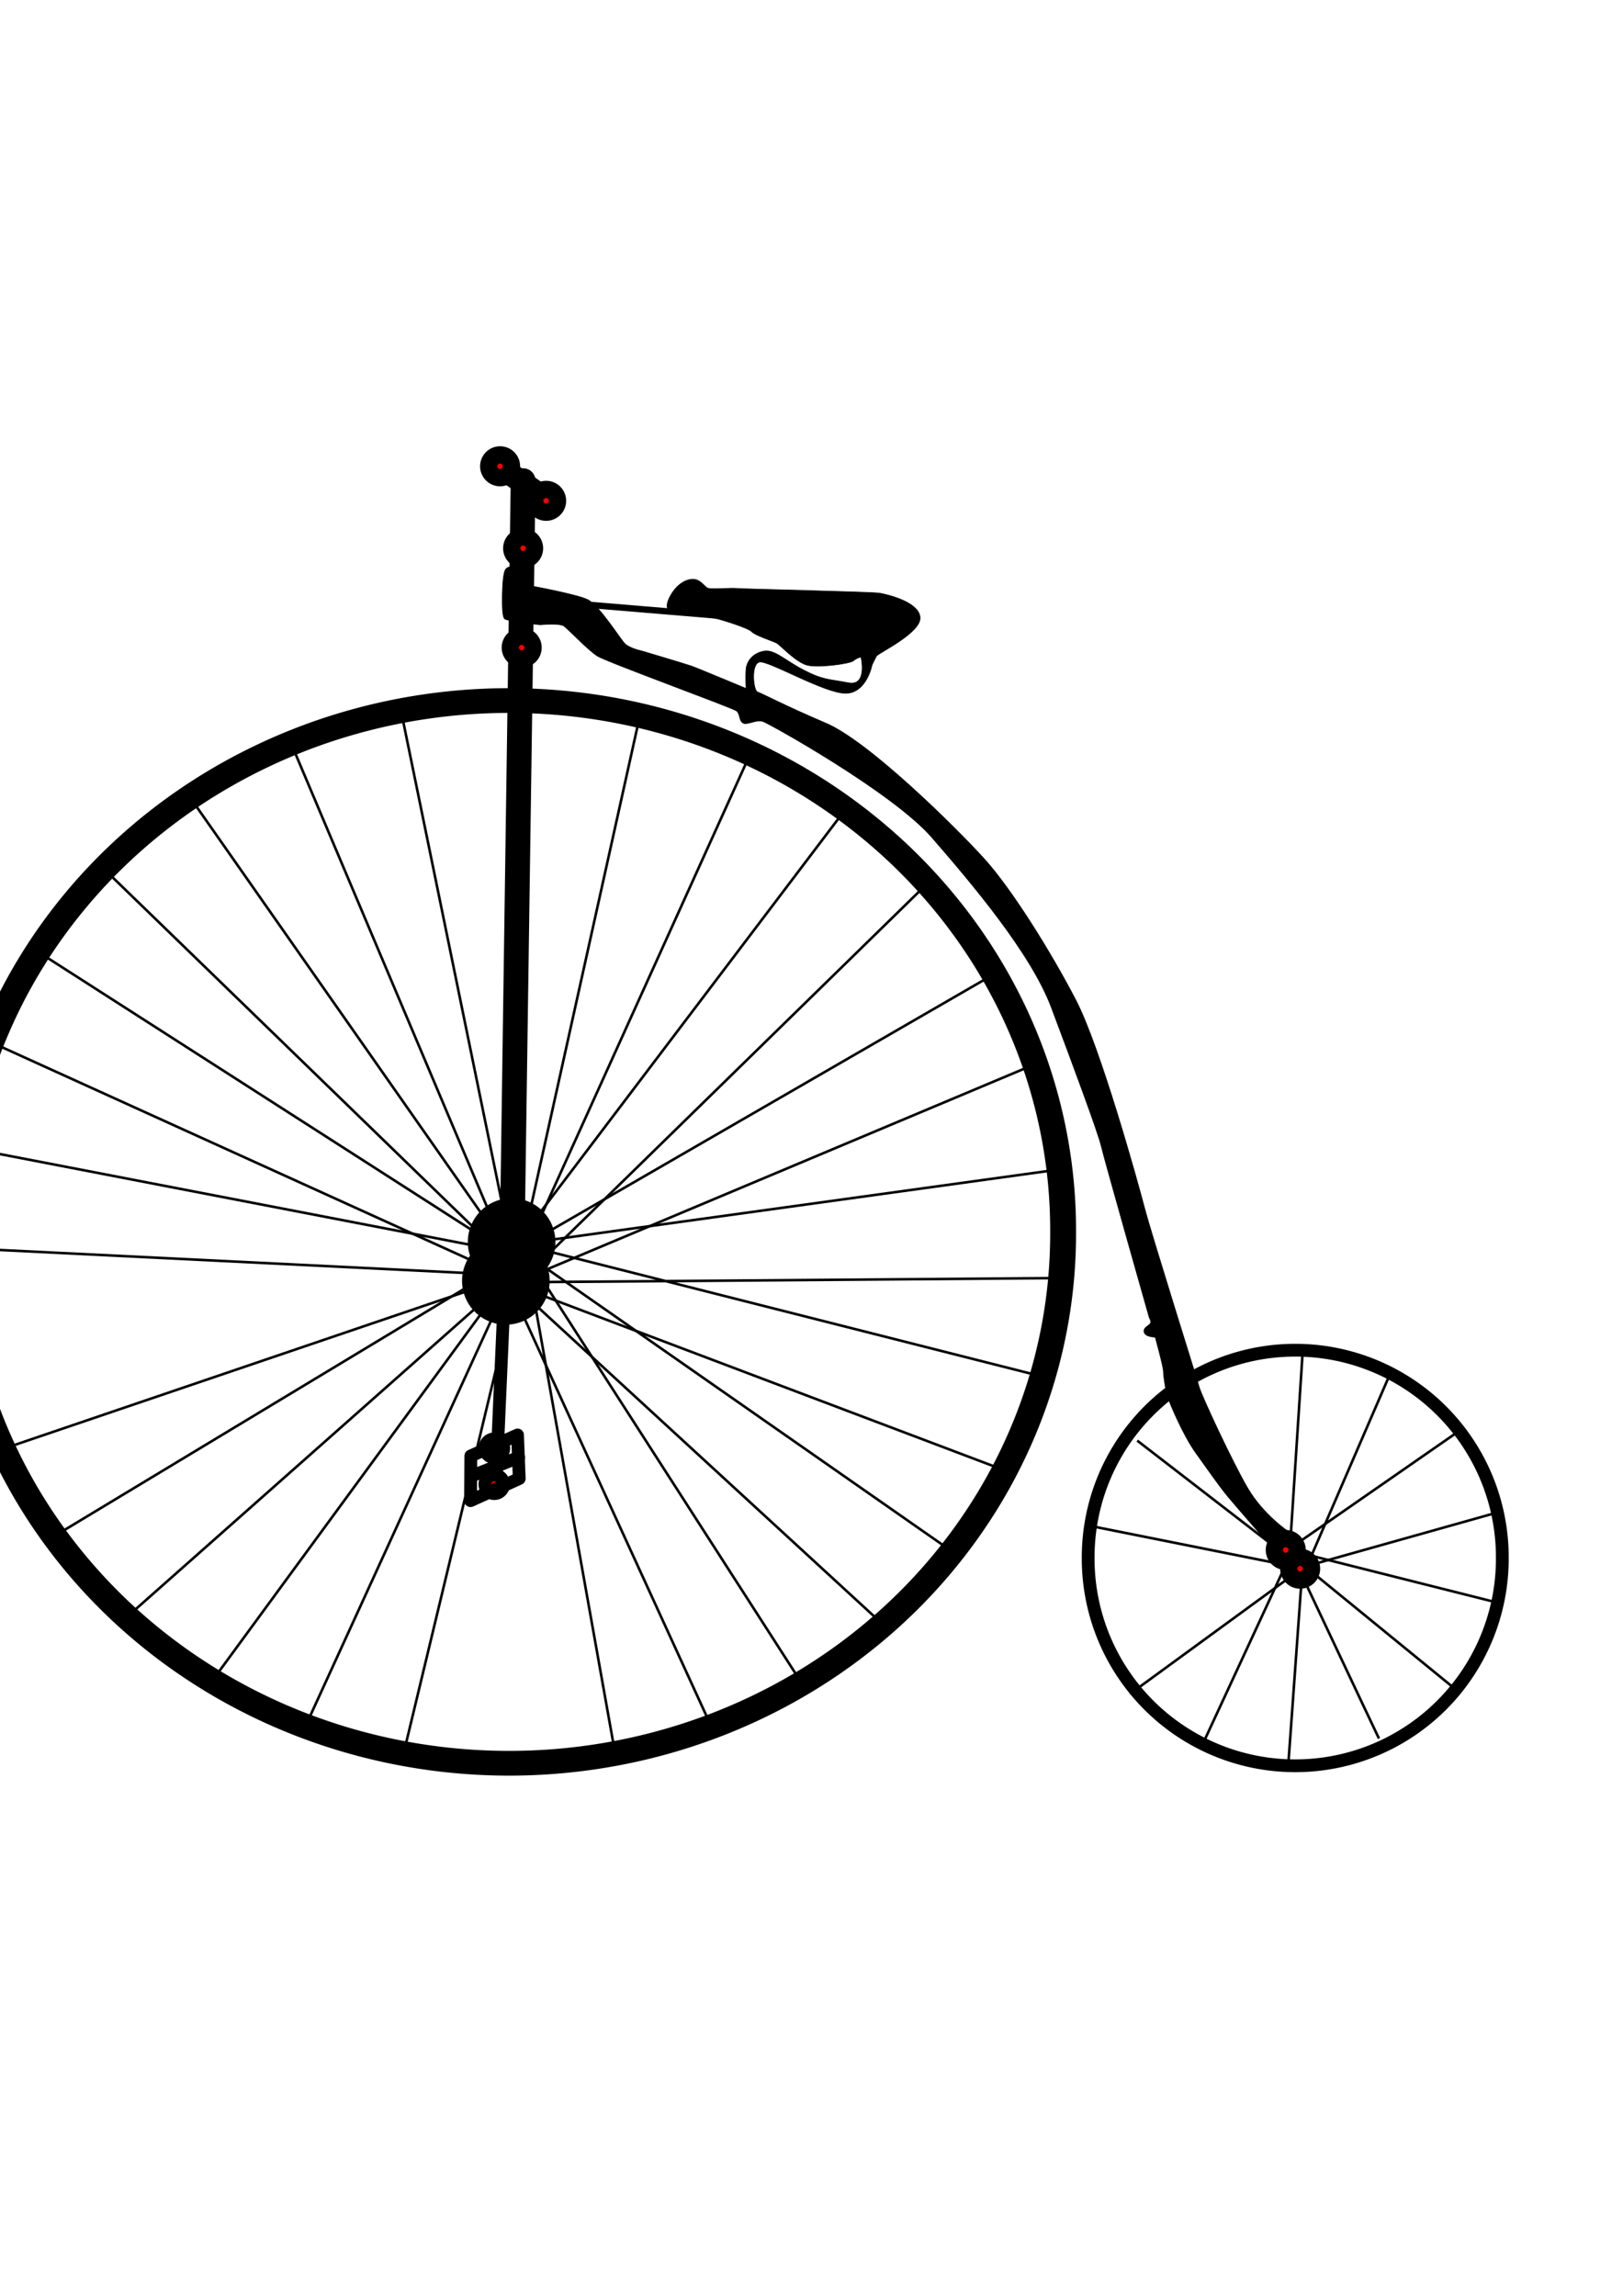 <?xml version="1.0" encoding="UTF-8" standalone="no"?>
<!DOCTYPE svg PUBLIC "-//W3C//DTD SVG 1.0//EN"
"http://www.w3.org/TR/2001/REC-SVG-20010904/DTD/svg10.dtd">
<!-- Created with Inkscape (http://www.inkscape.org/) --><svg height="297mm" id="svg1" inkscape:version="0.40" sodipodi:docbase="/home/tobias/Desktop/SVG" sodipodi:docname="Hochrad.svg" sodipodi:version="0.32" width="210mm" xmlns="http://www.w3.org/2000/svg" xmlns:cc="http://web.resource.org/cc/" xmlns:dc="http://purl.org/dc/elements/1.1/" xmlns:inkscape="http://www.inkscape.org/namespaces/inkscape" xmlns:rdf="http://www.w3.org/1999/02/22-rdf-syntax-ns#" xmlns:sodipodi="http://sodipodi.sourceforge.net/DTD/sodipodi-0.dtd" xmlns:xlink="http://www.w3.org/1999/xlink">
  <defs id="defs4"/>
  <sodipodi:namedview bordercolor="#666666" borderopacity="1.0" id="base" inkscape:current-layer="svg1" inkscape:cx="197.50000" inkscape:cy="409.32574" inkscape:pageopacity="0.0" inkscape:pageshadow="2" inkscape:window-height="1126" inkscape:window-width="1600" inkscape:window-x="0" inkscape:window-y="26" inkscape:zoom="1.0000000" pagecolor="#ffffff"/>
  <g id="g2648" transform="translate(3.75,70)">
    <path d="M 192.809,279.721 L 249.103,554.156" id="path1061" style="fill:none;fill-opacity:0.75;fill-rule:evenodd;stroke:#000000;stroke-width:1.25;stroke-linecap:butt;stroke-linejoin:miter;stroke-miterlimit:4;stroke-opacity:1"/>
    <path d="M 139.329,295.201 L 249.103,554.86" id="path1062" style="fill:none;fill-opacity:0.75;fill-rule:evenodd;stroke:#000000;stroke-width:1.25;stroke-linecap:butt;stroke-linejoin:miter;stroke-miterlimit:4;stroke-opacity:1"/>
    <path d="M 88.664,319.127 L 254.732,556.267" id="path1063" style="fill:none;fill-opacity:0.75;fill-rule:evenodd;stroke:#000000;stroke-width:1.25;stroke-linecap:butt;stroke-linejoin:miter;stroke-miterlimit:4;stroke-opacity:1"/>
    <path d="M 44.332,352.2 L 254.029,555.563" id="path1064" style="fill:none;fill-opacity:0.75;fill-rule:evenodd;stroke:#000000;stroke-width:1.25;stroke-linecap:butt;stroke-linejoin:miter;stroke-miterlimit:4;stroke-opacity:1"/>
    <path d="M 13.37,394.421 L 254.732,549.23" id="path1065" style="fill:none;fill-opacity:0.75;fill-rule:evenodd;stroke:#000000;stroke-width:1.25;stroke-linecap:butt;stroke-linejoin:miter;stroke-miterlimit:4;stroke-opacity:1"/>
    <path d="M -8.444,439.456 L 251.918,557.674" id="path1066" style="fill:none;fill-opacity:0.75;fill-rule:evenodd;stroke:#000000;stroke-width:1.25;stroke-linecap:butt;stroke-linejoin:miter;stroke-miterlimit:4;stroke-opacity:1"/>
    <path d="M -25.333,490.121 L 251.918,543.601" id="path1067" style="fill:none;fill-opacity:0.75;fill-rule:evenodd;stroke:#000000;stroke-width:1.25;stroke-linecap:butt;stroke-linejoin:miter;stroke-miterlimit:4;stroke-opacity:1"/>
    <path d="M -26.036,540.082 L 244.881,553.452" id="path1068" style="fill:none;fill-opacity:0.75;fill-rule:evenodd;stroke:#000000;stroke-width:1.25;stroke-linecap:butt;stroke-linejoin:miter;stroke-miterlimit:4;stroke-opacity:1"/>
    <path d="M -0.704,637.894 L 249.807,552.749" id="path1069" style="fill:none;fill-opacity:0.75;fill-rule:evenodd;stroke:#000000;stroke-width:1.25;stroke-linecap:butt;stroke-linejoin:miter;stroke-miterlimit:4;stroke-opacity:1"/>
    <path d="M 26.74,678.708 L 251.918,542.897" id="path1070" style="fill:none;fill-opacity:0.75;fill-rule:evenodd;stroke:#000000;stroke-width:1.25;stroke-linecap:butt;stroke-linejoin:miter;stroke-miterlimit:4;stroke-opacity:1"/>
    <path d="M 61.924,717.41 L 252.621,548.527" id="path1071" style="fill:none;fill-opacity:0.75;fill-rule:evenodd;stroke:#000000;stroke-width:1.25;stroke-linecap:butt;stroke-linejoin:miter;stroke-miterlimit:4;stroke-opacity:1"/>
    <path d="M 102.034,749.076 L 250.51,546.416" id="path1072" style="fill:none;fill-opacity:0.75;fill-rule:evenodd;stroke:#000000;stroke-width:1.25;stroke-linecap:butt;stroke-linejoin:miter;stroke-miterlimit:4;stroke-opacity:1"/>
    <path d="M 147.069,770.89 L 249.807,546.416" id="path1073" style="fill:none;fill-opacity:0.75;fill-rule:evenodd;stroke:#000000;stroke-width:1.25;stroke-linecap:butt;stroke-linejoin:miter;stroke-miterlimit:4;stroke-opacity:1"/>
    <path d="M 193.512,787.778 L 251.918,545.008" id="path1074" style="fill:none;fill-opacity:0.75;fill-rule:evenodd;stroke:#000000;stroke-width:1.25;stroke-linecap:butt;stroke-linejoin:miter;stroke-miterlimit:4;stroke-opacity:1"/>
    <path d="M 297.657,790.593 L 253.325,542.193" id="path1075" style="fill:none;fill-opacity:0.75;fill-rule:evenodd;stroke:#000000;stroke-width:1.25;stroke-linecap:butt;stroke-linejoin:miter;stroke-miterlimit:4;stroke-opacity:1"/>
    <path d="M 345.507,777.223 L 242.066,551.341" id="path1076" style="fill:none;fill-opacity:0.75;fill-rule:evenodd;stroke:#000000;stroke-width:1.25;stroke-linecap:butt;stroke-linejoin:miter;stroke-miterlimit:4;stroke-opacity:1"/>
    <path d="M 391.247,757.52 L 256.844,548.527" id="path1077" style="fill:none;fill-opacity:0.75;fill-rule:evenodd;stroke:#000000;stroke-width:1.25;stroke-linecap:butt;stroke-linejoin:miter;stroke-miterlimit:4;stroke-opacity:1"/>
    <path d="M 432.06,727.965 L 239.955,551.341" id="path1078" style="fill:none;fill-opacity:0.75;fill-rule:evenodd;stroke:#000000;stroke-width:1.25;stroke-linecap:butt;stroke-linejoin:miter;stroke-miterlimit:4;stroke-opacity:1"/>
    <path d="M 465.837,691.374 L 246.992,538.675" id="path1079" style="fill:none;fill-opacity:0.75;fill-rule:evenodd;stroke:#000000;stroke-width:1.25;stroke-linecap:butt;stroke-linejoin:miter;stroke-miterlimit:4;stroke-opacity:1"/>
    <path d="M 491.873,650.56 L 246.288,557.674" id="path1080" style="fill:none;fill-opacity:0.75;fill-rule:evenodd;stroke:#000000;stroke-width:1.25;stroke-linecap:butt;stroke-linejoin:miter;stroke-miterlimit:4;stroke-opacity:1"/>
    <path d="M 510.169,604.117 L 249.103,537.971" id="path1081" style="fill:none;fill-opacity:0.75;fill-rule:evenodd;stroke:#000000;stroke-width:1.25;stroke-linecap:butt;stroke-linejoin:miter;stroke-miterlimit:4;stroke-opacity:1"/>
    <path d="M 519.317,554.86 L 245.585,556.971" id="path1082" style="fill:none;fill-opacity:0.75;fill-rule:evenodd;stroke:#000000;stroke-width:1.25;stroke-linecap:butt;stroke-linejoin:miter;stroke-miterlimit:4;stroke-opacity:1"/>
    <path d="M 517.206,501.38 L 247.696,538.675" id="path1083" style="fill:none;fill-opacity:0.75;fill-rule:evenodd;stroke:#000000;stroke-width:1.25;stroke-linecap:butt;stroke-linejoin:miter;stroke-miterlimit:4;stroke-opacity:1"/>
    <path d="M 503.132,450.011 L 246.992,557.674" id="path1084" style="fill:none;fill-opacity:0.75;fill-rule:evenodd;stroke:#000000;stroke-width:1.25;stroke-linecap:butt;stroke-linejoin:miter;stroke-miterlimit:4;stroke-opacity:1"/>
    <path d="M 483.429,405.679 L 248.399,541.49" id="path1085" style="fill:none;fill-opacity:0.75;fill-rule:evenodd;stroke:#000000;stroke-width:1.25;stroke-linecap:butt;stroke-linejoin:miter;stroke-miterlimit:4;stroke-opacity:1"/>
    <path d="M 448.245,363.459 L 258.251,549.23" id="path1086" style="fill:none;fill-opacity:0.75;fill-rule:evenodd;stroke:#000000;stroke-width:1.25;stroke-linecap:butt;stroke-linejoin:miter;stroke-miterlimit:4;stroke-opacity:1"/>
    <path d="M 408.839,326.867 L 248.399,538.675" id="path1087" style="fill:none;fill-opacity:0.75;fill-rule:evenodd;stroke:#000000;stroke-width:1.25;stroke-linecap:butt;stroke-linejoin:miter;stroke-miterlimit:4;stroke-opacity:1"/>
    <path d="M 363.099,298.72 L 248.399,552.045" id="path1088" style="fill:none;fill-opacity:0.75;fill-rule:evenodd;stroke:#000000;stroke-width:1.25;stroke-linecap:butt;stroke-linejoin:miter;stroke-miterlimit:4;stroke-opacity:1"/>
    <path d="M 308.916,281.128 L 249.103,550.638" id="path1089" style="fill:none;fill-opacity:0.75;fill-rule:evenodd;stroke:#000000;stroke-width:1.25;stroke-linecap:butt;stroke-linejoin:miter;stroke-miterlimit:4;stroke-opacity:1"/>
    <path d="M 633.313,590.747 L 626.98,688.559" id="path1090" style="fill:none;fill-opacity:0.75;fill-rule:evenodd;stroke:#000000;stroke-width:1.25;stroke-linecap:butt;stroke-linejoin:miter;stroke-miterlimit:4;stroke-opacity:1"/>
    <path d="M 676.237,601.303 L 633.313,700.522" id="path1091" style="fill:none;fill-opacity:0.75;fill-rule:evenodd;stroke:#000000;stroke-width:1.25;stroke-linecap:butt;stroke-linejoin:miter;stroke-miterlimit:4;stroke-opacity:1"/>
    <path d="M 712.125,628.043 L 626.98,687.152" id="path1092" style="fill:none;fill-opacity:0.75;fill-rule:evenodd;stroke:#000000;stroke-width:1.25;stroke-linecap:butt;stroke-linejoin:miter;stroke-miterlimit:4;stroke-opacity:1"/>
    <path d="M 728.31,669.56 L 638.239,694.892" id="path1093" style="fill:none;fill-opacity:0.75;fill-rule:evenodd;stroke:#000000;stroke-width:1.25;stroke-linecap:butt;stroke-linejoin:miter;stroke-miterlimit:4;stroke-opacity:1"/>
    <path d="M 726.902,713.188 L 629.091,688.559" id="path1094" style="fill:none;fill-opacity:0.75;fill-rule:evenodd;stroke:#000000;stroke-width:1.25;stroke-linecap:butt;stroke-linejoin:miter;stroke-miterlimit:4;stroke-opacity:1"/>
    <path d="M 706.496,754.705 L 629.794,692.078" id="path1095" style="fill:none;fill-opacity:0.75;fill-rule:evenodd;stroke:#000000;stroke-width:1.25;stroke-linecap:butt;stroke-linejoin:miter;stroke-miterlimit:4;stroke-opacity:1"/>
    <path d="M 670.608,780.038 C 669.201,777.223 629.091,692.078 629.091,692.078" id="path1096" style="fill:none;fill-opacity:0.75;fill-rule:evenodd;stroke:#000000;stroke-width:1.25;stroke-linecap:butt;stroke-linejoin:miter;stroke-miterlimit:4;stroke-opacity:1"/>
    <path d="M 626.276,792.704 L 633.313,694.892" id="path1097" style="fill:none;fill-opacity:0.75;fill-rule:evenodd;stroke:#000000;stroke-width:1.25;stroke-linecap:butt;stroke-linejoin:miter;stroke-miterlimit:4;stroke-opacity:1"/>
    <path d="M 584.055,783.556 L 628.387,687.855" id="path1098" style="fill:none;fill-opacity:0.75;fill-rule:evenodd;stroke:#000000;stroke-width:1.25;stroke-linecap:butt;stroke-linejoin:miter;stroke-miterlimit:4;stroke-opacity:1"/>
    <path d="M 548.871,758.224 L 637.535,693.485" id="path1099" style="fill:none;fill-opacity:0.75;fill-rule:evenodd;stroke:#000000;stroke-width:1.25;stroke-linecap:butt;stroke-linejoin:miter;stroke-miterlimit:4;stroke-opacity:1"/>
    <path d="M 528.464,675.893 L 637.535,697.707" id="path1100" style="fill:none;fill-opacity:0.75;fill-rule:evenodd;stroke:#000000;stroke-width:1.25;stroke-linecap:butt;stroke-linejoin:miter;stroke-miterlimit:4;stroke-opacity:1"/>
    <path d="M 552.39,634.376 L 632.609,696.3" id="path1101" style="fill:none;fill-opacity:0.75;fill-rule:evenodd;stroke:#000000;stroke-width:1.25;stroke-linecap:butt;stroke-linejoin:miter;stroke-miterlimit:4;stroke-opacity:1"/>
    <path d="M 253.325,165.021 L 247.696,556.267" id="path1726" style="fill:none;fill-opacity:0.75;fill-rule:evenodd;stroke:#000000;stroke-width:12.125;stroke-linecap:round;stroke-linejoin:miter;stroke-miterlimit:4;stroke-opacity:1" transform="translate(-1.25,2.842171e-14)"/>
    <path d="M 246.288 157.984 A 4.222 4.222 0 1 1  237.844,157.984 A 4.222 4.222 0 1 1  246.288 157.984 z" id="path2366" sodipodi:cx="242.06625" sodipodi:cy="157.98370" sodipodi:rx="4.2220855" sodipodi:ry="4.2220855" sodipodi:type="arc" style="color:#000000;fill:#ff0000;fill-opacity:1;fill-rule:nonzero;stroke:#000000;stroke-width:11.125;stroke-linecap:round;stroke-linejoin:miter;stroke-miterlimit:4;stroke-dashoffset:0;stroke-opacity:1;marker:none;marker-start:none;marker-mid:none;marker-end:none;visibility:visible;display:block" transform="translate(389.997,539.02)"/>
    <path d="M 263.177 556.267 A 18.296 18.296 0 1 1  226.585,556.267 A 18.296 18.296 0 1 1  263.177 556.267 z" id="path1732" sodipodi:cx="244.88097" sodipodi:cy="556.26709" sodipodi:rx="18.295704" sodipodi:ry="18.295704" sodipodi:type="arc" style="color:#000000;fill:#000000;fill-opacity:1;fill-rule:nonzero;stroke:#000000;stroke-width:6.25;stroke-linecap:round;stroke-linejoin:miter;stroke-miterlimit:4;stroke-dashoffset:0;stroke-opacity:1;marker:none;marker-start:none;marker-mid:none;marker-end:none;visibility:visible;display:block" transform="translate(-1.25,2.842171e-14)"/>
    <path d="M 263.177 556.267 A 18.296 18.296 0 1 1  226.585,556.267 A 18.296 18.296 0 1 1  263.177 556.267 z" id="path1733" sodipodi:cx="244.88097" sodipodi:cy="556.26709" sodipodi:rx="18.295704" sodipodi:ry="18.295704" sodipodi:type="arc" style="color:#000000;fill:#000000;fill-opacity:1;fill-rule:nonzero;stroke:#000000;stroke-width:6.25;stroke-linecap:round;stroke-linejoin:miter;stroke-miterlimit:4;stroke-dashoffset:0;stroke-opacity:1;marker:none;marker-start:none;marker-mid:none;marker-end:none;visibility:visible;display:block" transform="translate(1.565,-18.999)"/>
    <path d="M 246.288 157.984 A 4.222 4.222 0 1 1  237.844,157.984 A 4.222 4.222 0 1 1  246.288 157.984 z" id="path2367" sodipodi:cx="242.06625" sodipodi:cy="157.98370" sodipodi:rx="4.2220855" sodipodi:ry="4.2220855" sodipodi:type="arc" style="color:#000000;fill:#ff0000;fill-opacity:1;fill-rule:nonzero;stroke:#000000;stroke-width:11.125;stroke-linecap:round;stroke-linejoin:miter;stroke-miterlimit:4;stroke-dashoffset:0;stroke-opacity:1;marker:none;marker-start:none;marker-mid:none;marker-end:none;visibility:visible;display:block" transform="translate(382.96,529.872)"/>
    <path d="M 731.124 698.411 A 94.997 94.997 0 1 1  541.131,698.411 A 94.997 94.997 0 1 1  731.124 698.411 z" id="path1102" sodipodi:cx="636.12756" sodipodi:cy="698.41064" sodipodi:rx="94.996925" sodipodi:ry="94.996925" sodipodi:type="arc" style="color:#000000;fill:none;fill-opacity:1;fill-rule:nonzero;stroke:#000000;stroke-width:5.861;stroke-linecap:butt;stroke-linejoin:miter;stroke-miterlimit:0;stroke-dashoffset:0;stroke-opacity:1;marker:none;marker-start:none;marker-mid:none;marker-end:none;visibility:visible;display:block" transform="matrix(1.066,0,0,1.066,-48.445,-52.74)"/>
    <path d="M 731.124 698.411 A 94.997 94.997 0 1 1  541.131,698.411 A 94.997 94.997 0 1 1  731.124 698.411 z" id="path1724" sodipodi:cx="636.12756" sodipodi:cy="698.41064" sodipodi:rx="94.996925" sodipodi:ry="94.996925" sodipodi:type="arc" style="color:#000000;fill:none;fill-opacity:1;fill-rule:nonzero;stroke:#000000;stroke-width:4.438;stroke-linecap:butt;stroke-linejoin:miter;stroke-miterlimit:0;stroke-dashoffset:0;stroke-opacity:1;marker:none;marker-start:none;marker-mid:none;marker-end:none;visibility:visible;display:block" transform="matrix(2.852,0,0,2.726,-1569.016,-1371.539)"/>
    <path d="M 240.659,157.28 L 266.695,175.576" id="path1725" style="fill:none;fill-opacity:0.75;fill-rule:evenodd;stroke:#000000;stroke-width:11.125;stroke-linecap:round;stroke-linejoin:miter;stroke-miterlimit:4;stroke-opacity:1" transform="translate(-1.25,2.842171e-14)"/>
    <path d="M 246.288 157.984 A 4.222 4.222 0 1 1  237.844,157.984 A 4.222 4.222 0 1 1  246.288 157.984 z" id="path1734" sodipodi:cx="242.06625" sodipodi:cy="157.98370" sodipodi:rx="4.2220855" sodipodi:ry="4.2220855" sodipodi:type="arc" style="color:#000000;fill:#ff0000;fill-opacity:1;fill-rule:nonzero;stroke:#000000;stroke-width:11.125;stroke-linecap:round;stroke-linejoin:miter;stroke-miterlimit:4;stroke-dashoffset:0;stroke-opacity:1;marker:none;marker-start:none;marker-mid:none;marker-end:none;visibility:visible;display:block" transform="translate(-1.25,2.842171e-14)"/>
    <path d="M 246.288 157.984 A 4.222 4.222 0 1 1  237.844,157.984 A 4.222 4.222 0 1 1  246.288 157.984 z" id="path1735" sodipodi:cx="242.06625" sodipodi:cy="157.98370" sodipodi:rx="4.2220855" sodipodi:ry="4.2220855" sodipodi:type="arc" style="color:#000000;fill:#ff0000;fill-opacity:1;fill-rule:nonzero;stroke:#000000;stroke-width:11.125;stroke-linecap:round;stroke-linejoin:miter;stroke-miterlimit:4;stroke-dashoffset:0;stroke-opacity:1;marker:none;marker-start:none;marker-mid:none;marker-end:none;visibility:visible;display:block" transform="translate(21.268,16.888)"/>
    <path d="M 246.288 157.984 A 4.222 4.222 0 1 1  237.844,157.984 A 4.222 4.222 0 1 1  246.288 157.984 z" id="path1736" sodipodi:cx="242.06625" sodipodi:cy="157.98370" sodipodi:rx="4.2220855" sodipodi:ry="4.2220855" sodipodi:type="arc" style="color:#000000;fill:#ff0000;fill-opacity:1;fill-rule:nonzero;stroke:#000000;stroke-width:11.125;stroke-linecap:round;stroke-linejoin:miter;stroke-miterlimit:4;stroke-dashoffset:0;stroke-opacity:1;marker:none;marker-start:none;marker-mid:none;marker-end:none;visibility:visible;display:block" transform="translate(10.009,40.11)"/>
    <path d="M 246.288 157.984 A 4.222 4.222 0 1 1  237.844,157.984 A 4.222 4.222 0 1 1  246.288 157.984 z" id="path1737" sodipodi:cx="242.06625" sodipodi:cy="157.98370" sodipodi:rx="4.2220855" sodipodi:ry="4.2220855" sodipodi:type="arc" style="color:#000000;fill:#ff0000;fill-opacity:1;fill-rule:nonzero;stroke:#000000;stroke-width:11.125;stroke-linecap:round;stroke-linejoin:miter;stroke-miterlimit:4;stroke-dashoffset:0;stroke-opacity:1;marker:none;marker-start:none;marker-mid:none;marker-end:none;visibility:visible;display:block" transform="translate(9.305,88.664)"/>
    <path d="M 253.206,207.826 C 253.206,207.826 246.104,205.51 244.56,208.753 C 243.016,211.995 243.171,223.883 243.171,223.883 C 243.171,223.883 243.016,231.294 244.252,232.529 C 245.487,233.764 261.698,235.463 261.698,235.463 C 261.698,235.463 271.116,234.536 273.278,236.08 C 275.439,237.624 285.012,247.814 289.643,250.748 C 294.275,253.681 355.878,276.068 357.731,277.612 C 359.584,279.156 358.812,282.244 360.819,283.479 C 362.826,284.715 367.304,281.627 370.546,282.707 C 373.788,283.788 434.156,317.446 453.301,339.524 C 472.446,361.603 501.627,395.878 511.662,422.589 C 521.698,449.299 534.512,483.729 536.056,490.368 C 537.6,497.006 559.524,574.204 559.524,574.204 C 559.524,574.204 560.605,575.902 560.142,576.983 C 559.679,578.063 556.282,579.144 557.054,581.46 C 557.826,583.776 562.458,583.776 562.458,583.776 C 562.458,583.776 566.472,598.289 566.472,600.605 C 566.472,602.921 567.553,610.023 568.634,613.265 C 569.714,616.508 576.045,631.638 582.22,640.284 C 588.396,648.93 593.645,656.496 598.123,661.899 C 602.6,667.303 618.966,685.985 618.966,685.985 L 627.612,678.883 C 627.612,678.883 615.261,670.7 607.541,657.422 C 599.821,644.144 584.999,612.185 583.919,608.17 C 582.838,604.156 560.605,533.598 557.208,520.629 C 553.812,507.66 535.593,442.042 523.551,418.883 C 511.508,395.724 492.363,364.845 478.622,349.714 C 464.881,334.584 422.422,292.589 401.425,283.634 C 380.427,274.679 369.928,268.966 367.921,268.349 C 365.914,267.731 364.525,254.453 369.002,253.681 C 373.479,252.909 400.962,269.121 411.152,268.966 C 421.342,268.812 423.966,255.071 423.966,255.071 C 423.966,255.071 425.356,252.137 426.128,250.748 C 426.9,249.358 448.206,239.323 447.434,231.757 C 446.662,224.192 431.223,220.641 427.517,220.023 C 423.812,219.406 360.356,218.016 357.731,217.708 C 355.106,217.399 345.071,218.325 343.527,217.553 C 341.983,216.781 339.821,213.076 336.116,213.23 C 332.411,213.384 328.86,216.009 326.544,219.406 C 324.228,222.803 322.993,226.199 324.228,227.898 C 325.463,229.596 344.453,231.603 347.696,232.375 C 350.938,233.147 363.444,237.007 365.142,238.859 C 366.84,240.712 375.641,243.491 377.339,244.418 C 379.038,245.344 386.757,253.836 392.315,255.225 C 397.874,256.615 413.313,254.453 414.857,253.064 C 416.401,251.674 418.562,251.211 418.562,251.211 C 418.562,251.211 421.959,265.724 412.387,263.871 C 402.814,262.019 400.19,262.636 390.617,257.696 C 381.045,252.755 376.259,247.351 370.855,248.432 C 365.451,249.513 362.672,253.527 362.363,257.232 C 362.054,260.938 362.363,266.65 362.363,266.65 C 362.363,266.65 338.741,256.769 335.653,255.688 C 332.565,254.608 311.259,248.278 311.259,248.278 C 311.259,248.278 305.392,247.042 303.076,244.726 C 300.76,242.411 290.415,225.736 284.703,223.111 C 278.99,220.487 257.066,216.472 257.066,216.472 L 253.206,207.826 z " id="path2369" style="fill:#000000;fill-opacity:1;fill-rule:evenodd;stroke:#000000;stroke-width:0.25pt;stroke-linecap:butt;stroke-linejoin:miter;stroke-opacity:1" transform="translate(-1.25,2.842171e-14)"/>
    <path d="M 275,224.862 L 350,231.112" id="path2370" style="fill:none;fill-opacity:0.75;fill-rule:evenodd;stroke:#000000;stroke-width:3.125;stroke-linecap:butt;stroke-linejoin:miter;stroke-miterlimit:4;stroke-opacity:1" transform="translate(-1.25,2.842171e-14)"/>
    <path d="M 244.177,561.193 L 239.955,657.597" id="path1727" style="fill:none;fill-opacity:0.75;fill-rule:evenodd;stroke:#000000;stroke-width:6.25;stroke-linecap:butt;stroke-linejoin:miter;stroke-miterlimit:4;stroke-opacity:1" transform="translate(-1.25,2.842171e-14)"/>
    <path d="M 244.881 657.245 A 4.574 4.574 0 1 1  235.733,657.245 A 4.574 4.574 0 1 1  244.881 657.245 z" id="path1728" sodipodi:cx="240.30704" sodipodi:cy="657.24530" sodipodi:rx="4.5739260" sodipodi:ry="4.5739260" sodipodi:type="arc" style="color:#000000;fill:#ff0000;fill-opacity:1;fill-rule:nonzero;stroke:#000000;stroke-width:6.25;stroke-linecap:round;stroke-linejoin:miter;stroke-miterlimit:4;stroke-dashoffset:0;stroke-opacity:1;marker:none;marker-start:none;marker-mid:none;marker-end:none;visibility:visible;display:block" transform="translate(-2.358,-1.523)"/>
    <path d="M 244.881 657.245 A 4.574 4.574 0 1 1  235.733,657.245 A 4.574 4.574 0 1 1  244.881 657.245 z" id="path1729" sodipodi:cx="240.30704" sodipodi:cy="657.24530" sodipodi:rx="4.5739260" sodipodi:ry="4.5739260" sodipodi:type="arc" style="color:#000000;fill:none;fill-opacity:1;fill-rule:nonzero;stroke:#000000;stroke-width:6.25;stroke-linecap:round;stroke-linejoin:miter;stroke-miterlimit:4;stroke-dashoffset:0;stroke-opacity:1;marker:none;marker-start:none;marker-mid:none;marker-end:none;visibility:visible;display:block" transform="translate(-2.283,-19.156)"/>
    <path d="M 227.749,641.86 C 227.749,642.829 227.611,663.735 227.611,663.735 L 251.424,652.936 L 250.593,631.615 L 227.749,641.86 z " id="path2371" style="fill:none;fill-opacity:0.75;fill-rule:evenodd;stroke:#000000;stroke-width:6.25;stroke-linecap:butt;stroke-linejoin:round;stroke-miterlimit:4;stroke-opacity:1" transform="translate(-1.25,2.842171e-14)"/>
    <path d="M 228.441,651.413 C 229.272,651.413 251.147,642.552 251.147,642.552" id="path2372" style="fill:none;fill-opacity:0.75;fill-rule:evenodd;stroke:#000000;stroke-width:6.25;stroke-linecap:round;stroke-linejoin:miter;stroke-miterlimit:4;stroke-opacity:1" transform="translate(-1.25,2.842171e-14)"/>
  </g>
</svg>
